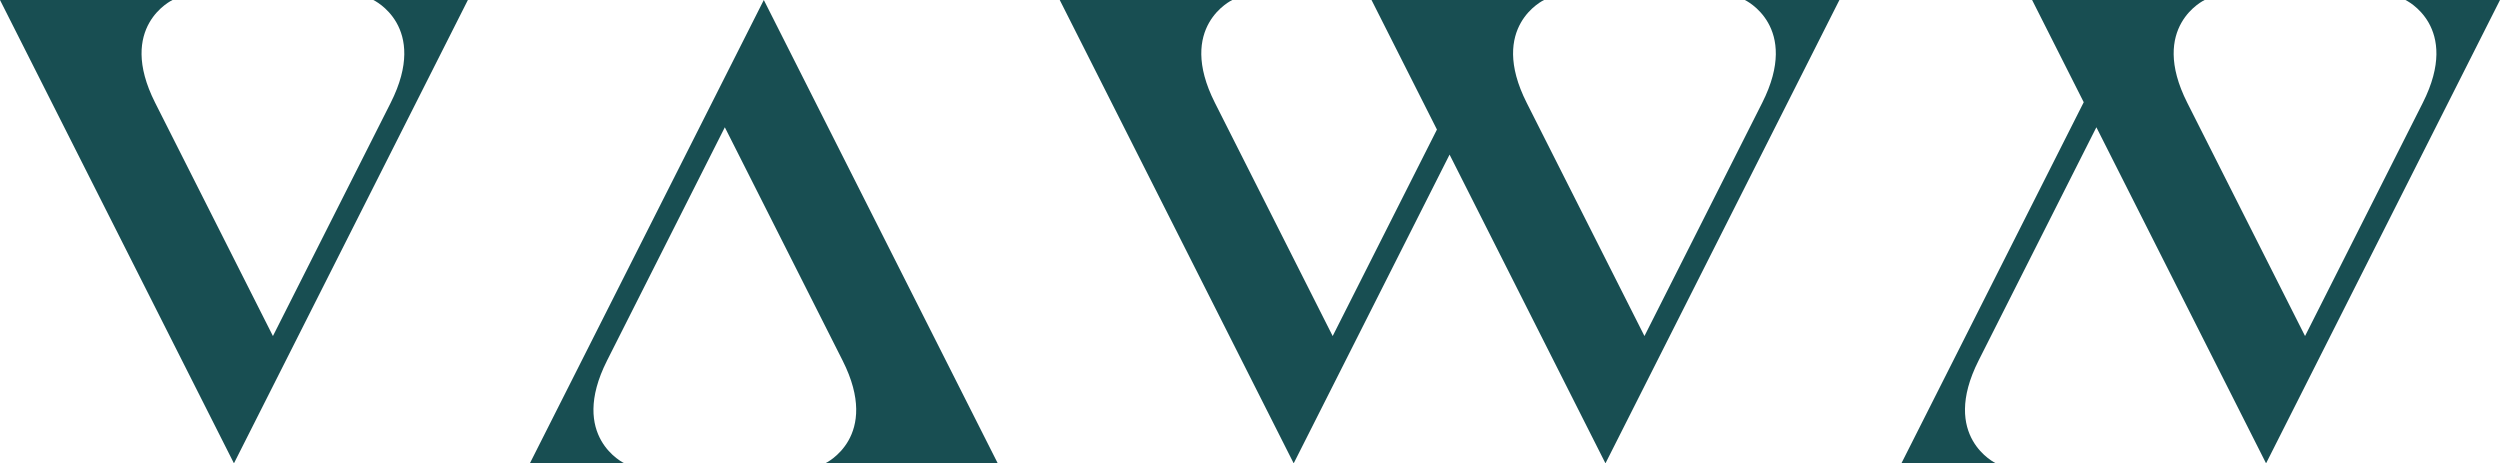 <svg viewBox="0 0 455.871 84.487" xmlns="http://www.w3.org/2000/svg" id="Layer_2"><g id="Components"><path style="fill:#184e52;" d="M42.659,84.487L0,0h31.461s-10.218,4.781-3.171,18.738l21.479,42.539,21.48-42.542-.003.003c7.047-13.957-3.171-18.738-3.171-18.738h17.243l-42.659,84.487ZM139.28,0l-42.659,84.487h17.243s-10.219-4.782-3.171-18.738l-.002.003,21.48-42.542,21.478,42.537c0.0.001.001.001.001.002,7.047,13.957-3.171,18.738-3.171,18.738h31.461L139.28,0ZM318.17,0s10.219,4.782,3.171,18.738l.002-.003-21.48,42.542-21.478-42.537c-0-.001-.001-.001-.001-.002-7.047-13.957,3.171-18.738,3.171-18.738h-31.461l11.928,23.624-19.012,37.654-21.479-42.539c-7.047-13.957,3.171-18.738,3.171-18.738h-31.461l42.659,84.487,28.426-56.298,28.426,56.298L335.413,0h-17.243ZM455.871,0h-17.243s10.219,4.782,3.171,18.738l.002-.003-21.48,42.542-21.479-42.539c-7.047-13.957,3.171-18.738,3.171-18.738h-31.461l9.412,18.64-33.247,65.847h17.243s-10.219-4.782-3.171-18.738l-.002.003,21.483-42.547,30.943,61.283L455.871,0Z" id="bbedfae2-1423-4c87-9e06-3d0a2f9d4d07_10"></path></g></svg>